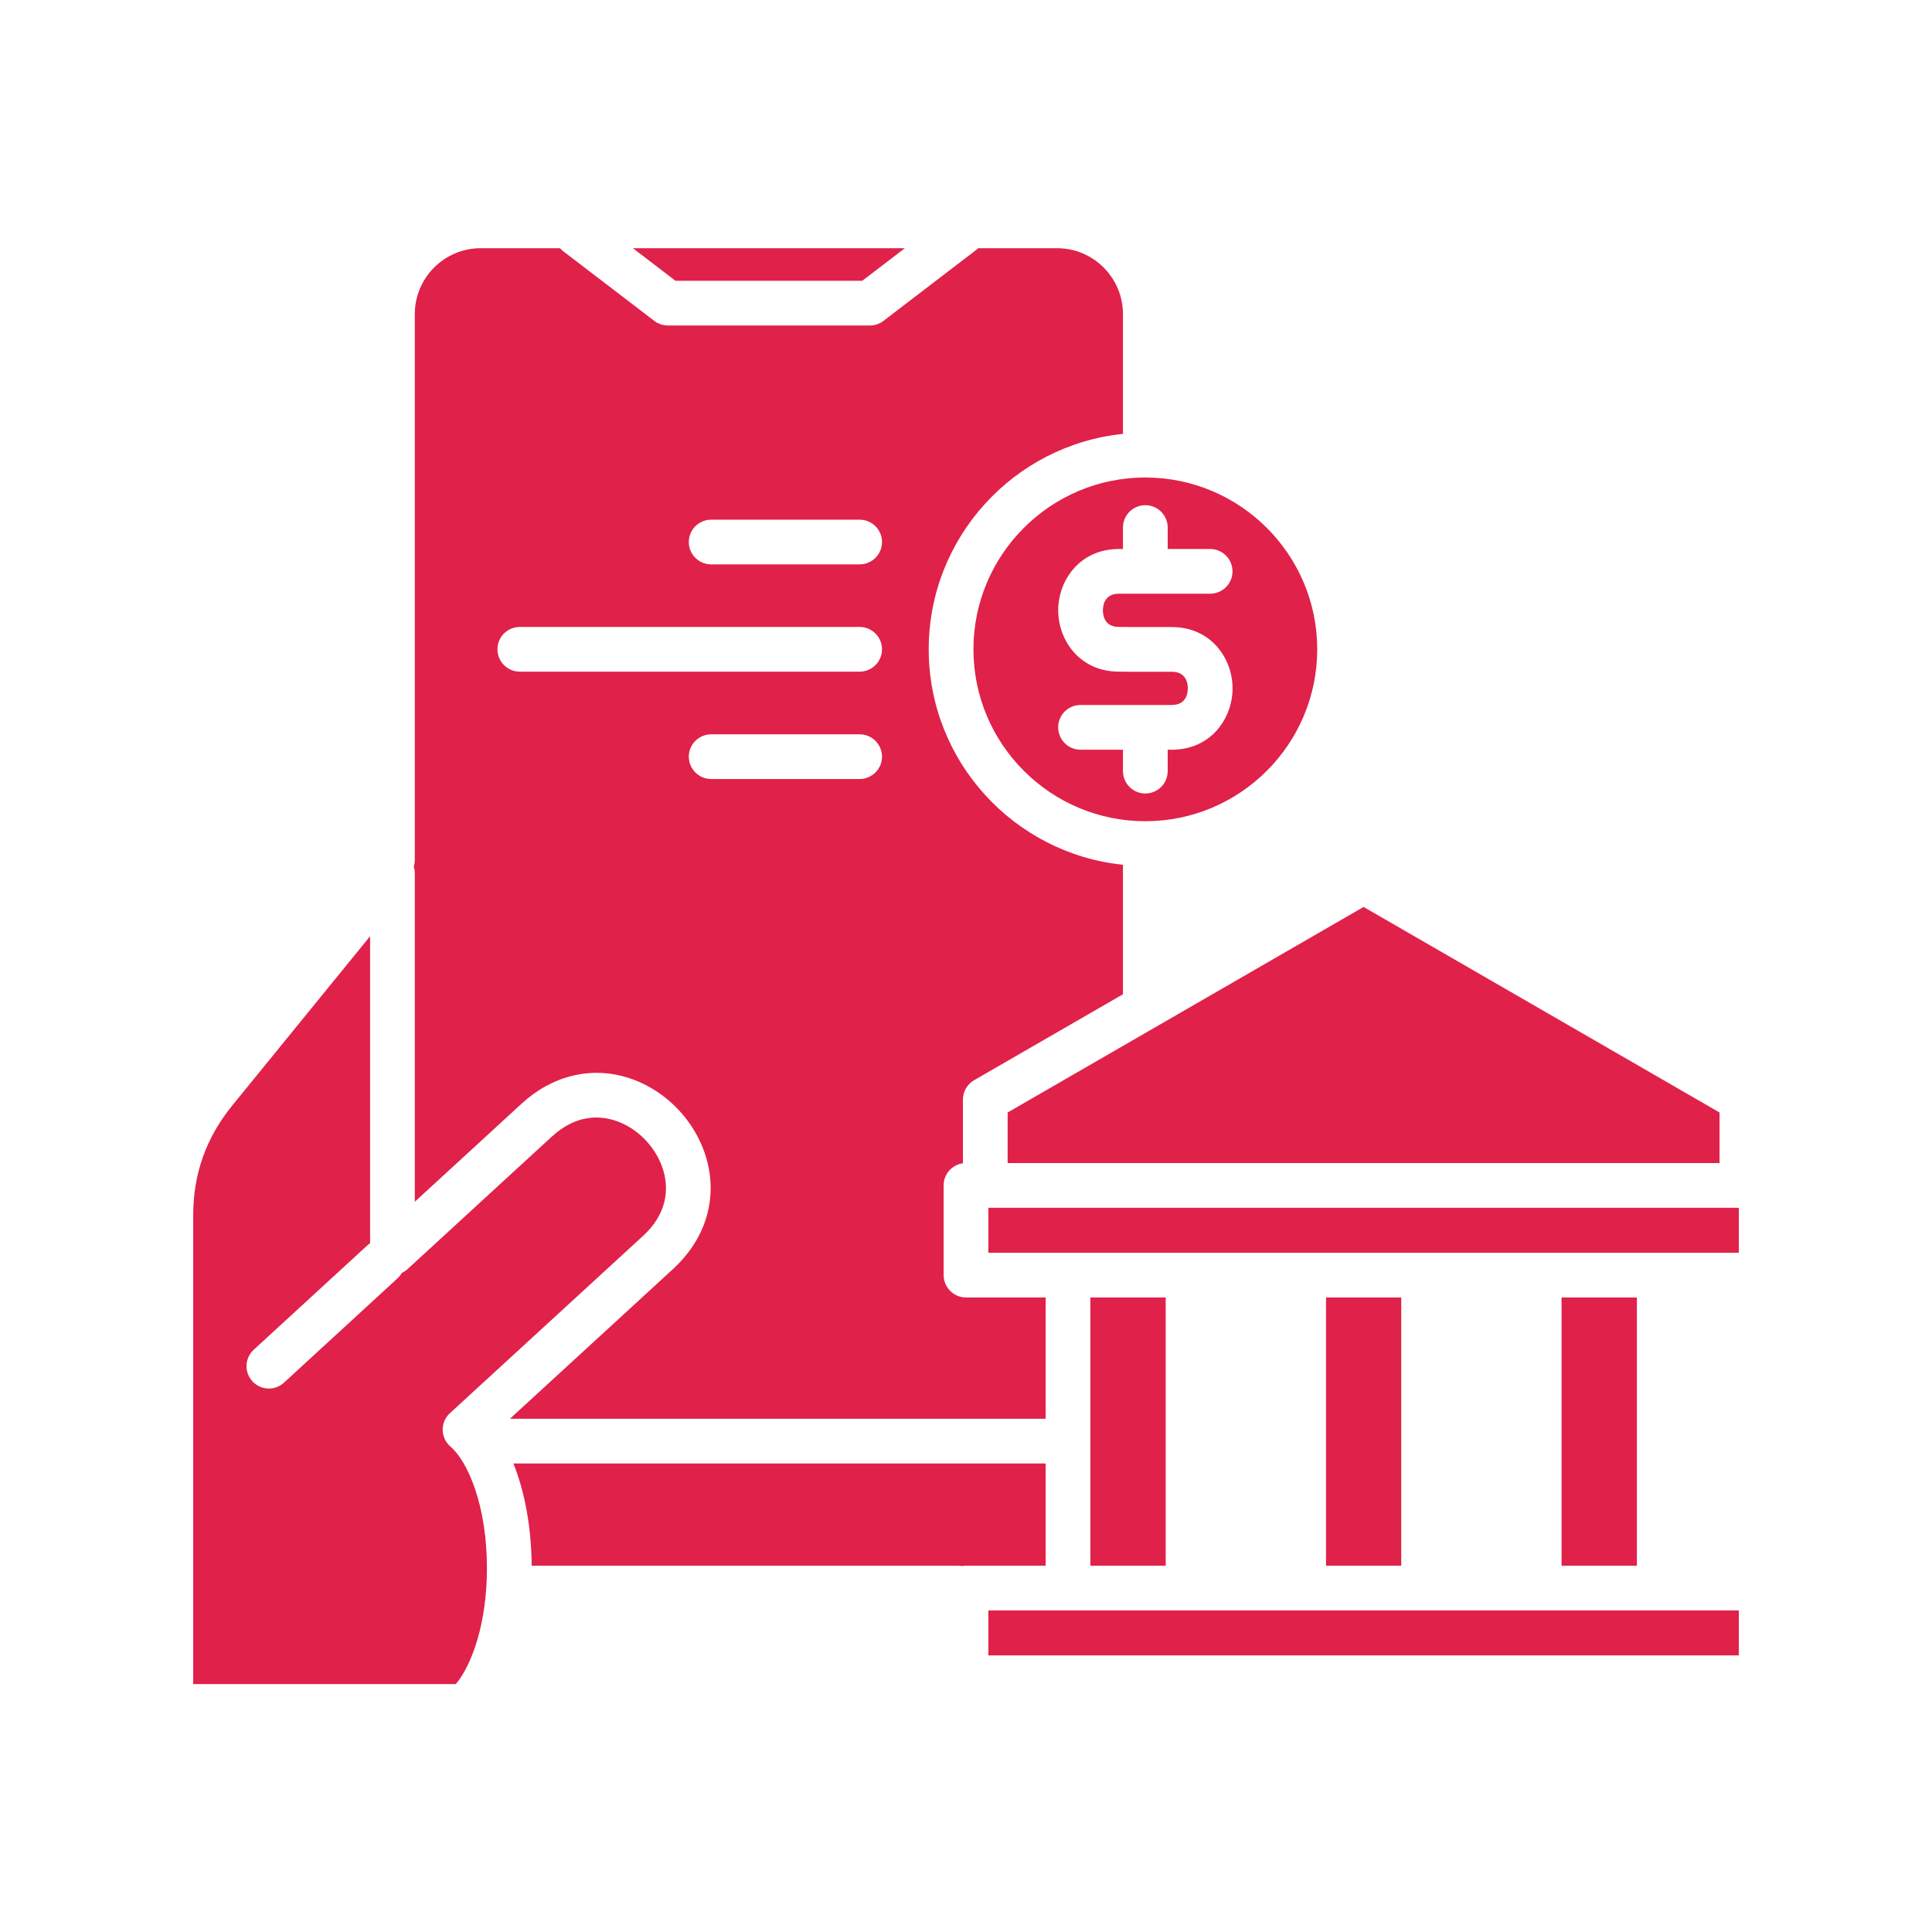 <svg xmlns="http://www.w3.org/2000/svg" xmlns:xlink="http://www.w3.org/1999/xlink" width="500" zoomAndPan="magnify" viewBox="0 0 375 375" height="500" preserveAspectRatio="xMidYMid meet" version="1.0"><defs><clipPath id="52011d9766"><path d="M 37.5 48 L 337.5 48 L 337.5 327 L 37.5 327 Z M 37.5 48 " clip-rule="nonzero"/></clipPath></defs><g clip-path="url(#52011d9766)"><path fill="#e02149" d="M 131.109 54.496 L 122.844 48.176 L 175.637 48.176 L 167.371 54.496 Z M 87.438 280.785 C 86.492 279.977 85.949 278.809 85.926 277.562 C 85.906 276.32 86.414 275.133 87.332 274.293 L 124.809 239.891 C 129.477 235.598 129.648 231.07 128.969 228.027 C 127.887 223.195 123.988 218.941 119.262 217.461 C 116.297 216.531 111.777 216.324 107.117 220.609 L 79.105 246.332 C 78.766 246.645 78.387 246.898 77.977 247.082 C 77.754 247.473 77.469 247.84 77.121 248.16 L 55.125 268.367 C 54.293 269.137 53.238 269.516 52.191 269.516 C 51.012 269.516 49.848 269.039 48.992 268.109 C 47.367 266.344 47.484 263.598 49.254 261.977 L 71.254 241.77 C 71.438 241.602 71.629 241.449 71.836 241.324 L 71.836 181.719 L 45.102 214.551 C 39.984 220.844 37.5 227.848 37.5 235.949 L 37.5 326.883 L 88.473 326.883 C 91.551 323.227 94.516 315.156 94.516 304.355 C 94.516 292.328 90.844 283.703 87.438 280.785 Z M 222.305 92.684 C 240.707 92.684 255.672 107.641 255.672 126.031 C 255.672 144.43 240.707 159.398 222.305 159.398 C 203.906 159.398 188.945 144.43 188.945 126.031 C 188.945 107.641 203.906 92.684 222.305 92.684 Z M 230.555 133.609 C 230.555 134.578 230.254 136.836 227.438 136.836 L 209.727 136.836 C 207.328 136.836 205.391 138.781 205.391 141.172 C 205.391 143.57 207.328 145.52 209.727 145.52 L 217.965 145.52 L 217.965 149.676 C 217.965 152.078 219.914 154.016 222.305 154.016 C 224.703 154.016 226.648 152.078 226.648 149.676 L 226.648 145.52 L 227.438 145.52 C 235.105 145.52 239.238 139.383 239.238 133.609 C 239.238 127.84 235.105 121.711 227.438 121.711 L 218.914 121.711 C 218.809 121.695 218.695 121.691 218.586 121.691 L 217.195 121.691 C 214.375 121.691 214.074 119.434 214.074 118.469 C 214.074 117.496 214.375 115.238 217.195 115.238 L 234.887 115.238 C 237.285 115.238 239.227 113.297 239.227 110.898 C 239.227 108.508 237.285 106.559 234.887 106.559 L 226.648 106.559 L 226.648 102.395 C 226.648 100.004 224.703 98.055 222.305 98.055 C 219.914 98.055 217.965 100 217.965 102.395 L 217.965 106.559 L 217.195 106.559 C 209.531 106.559 205.395 112.695 205.395 118.469 C 205.395 124.238 209.531 130.367 217.195 130.367 L 218.25 130.367 C 218.363 130.383 218.473 130.387 218.586 130.387 L 227.438 130.387 C 230.254 130.387 230.555 132.645 230.555 133.609 Z M 191.84 321.309 L 337.5 321.309 L 337.5 312.578 L 191.84 312.578 Z M 191.84 234.426 L 191.84 243.16 L 337.5 243.16 L 337.5 234.426 Z M 195.582 225.746 L 333.762 225.746 L 333.762 215.934 L 264.672 176.039 L 195.582 215.934 Z M 202.961 284.062 L 99.652 284.062 C 101.871 289.586 103.145 296.469 103.191 303.898 L 185.957 303.898 C 186.219 303.898 186.473 303.922 186.719 303.973 L 186.727 303.973 C 186.98 303.926 187.234 303.898 187.5 303.898 L 202.961 303.898 Z M 211.645 251.836 L 211.645 303.898 L 226.262 303.898 L 226.262 251.836 Z M 202.961 275.379 L 98.977 275.379 L 130.676 246.281 C 136.617 240.82 139.082 233.48 137.441 226.137 C 135.68 218.254 129.562 211.594 121.855 209.176 C 114.684 206.926 107.172 208.77 101.246 214.219 L 80.512 233.258 L 80.512 169.52 C 80.512 169.066 80.445 168.629 80.309 168.211 C 80.438 167.797 80.512 167.355 80.512 166.898 L 80.512 60.965 C 80.512 53.91 86.254 48.176 93.305 48.176 L 108.715 48.176 C 108.906 48.406 109.129 48.617 109.379 48.809 L 127 62.285 C 127.758 62.867 128.688 63.176 129.641 63.176 L 168.844 63.176 C 169.797 63.176 170.719 62.867 171.477 62.285 L 189.594 48.426 C 189.699 48.344 189.793 48.262 189.887 48.176 L 205.18 48.176 C 212.23 48.176 217.965 53.91 217.965 60.965 L 217.965 84.219 C 196.816 86.395 180.262 104.316 180.262 126.031 C 180.262 147.75 196.816 165.676 217.965 167.852 L 217.965 192.988 L 189.074 209.668 C 187.73 210.441 186.906 211.875 186.906 213.426 L 186.906 225.789 C 184.785 226.074 183.16 227.891 183.16 230.086 L 183.16 247.496 C 183.16 249.891 185.102 251.836 187.5 251.836 L 202.961 251.836 Z M 171.199 146.871 C 171.199 144.473 169.25 142.531 166.852 142.531 L 138.043 142.531 C 135.645 142.531 133.695 144.473 133.695 146.871 C 133.695 149.262 135.645 151.207 138.043 151.207 L 166.852 151.207 C 169.25 151.207 171.199 149.262 171.199 146.871 Z M 171.199 126.031 C 171.199 123.633 169.25 121.691 166.852 121.691 L 100.895 121.691 C 98.496 121.691 96.555 123.633 96.555 126.031 C 96.555 128.43 98.496 130.367 100.895 130.367 L 166.852 130.367 C 169.25 130.367 171.199 128.43 171.199 126.031 Z M 171.199 105.211 C 171.199 102.809 169.25 100.871 166.852 100.871 L 138.043 100.871 C 135.645 100.871 133.695 102.809 133.695 105.211 C 133.695 107.602 135.645 109.547 138.043 109.547 L 166.852 109.547 C 169.25 109.547 171.199 107.602 171.199 105.211 Z M 257.379 251.836 L 257.379 303.898 L 271.98 303.898 L 271.98 251.836 Z M 303.098 251.836 L 303.098 303.898 L 317.719 303.898 L 317.719 251.836 Z M 303.098 251.836 " fill-opacity="1" fill-rule="nonzero"/></g></svg>